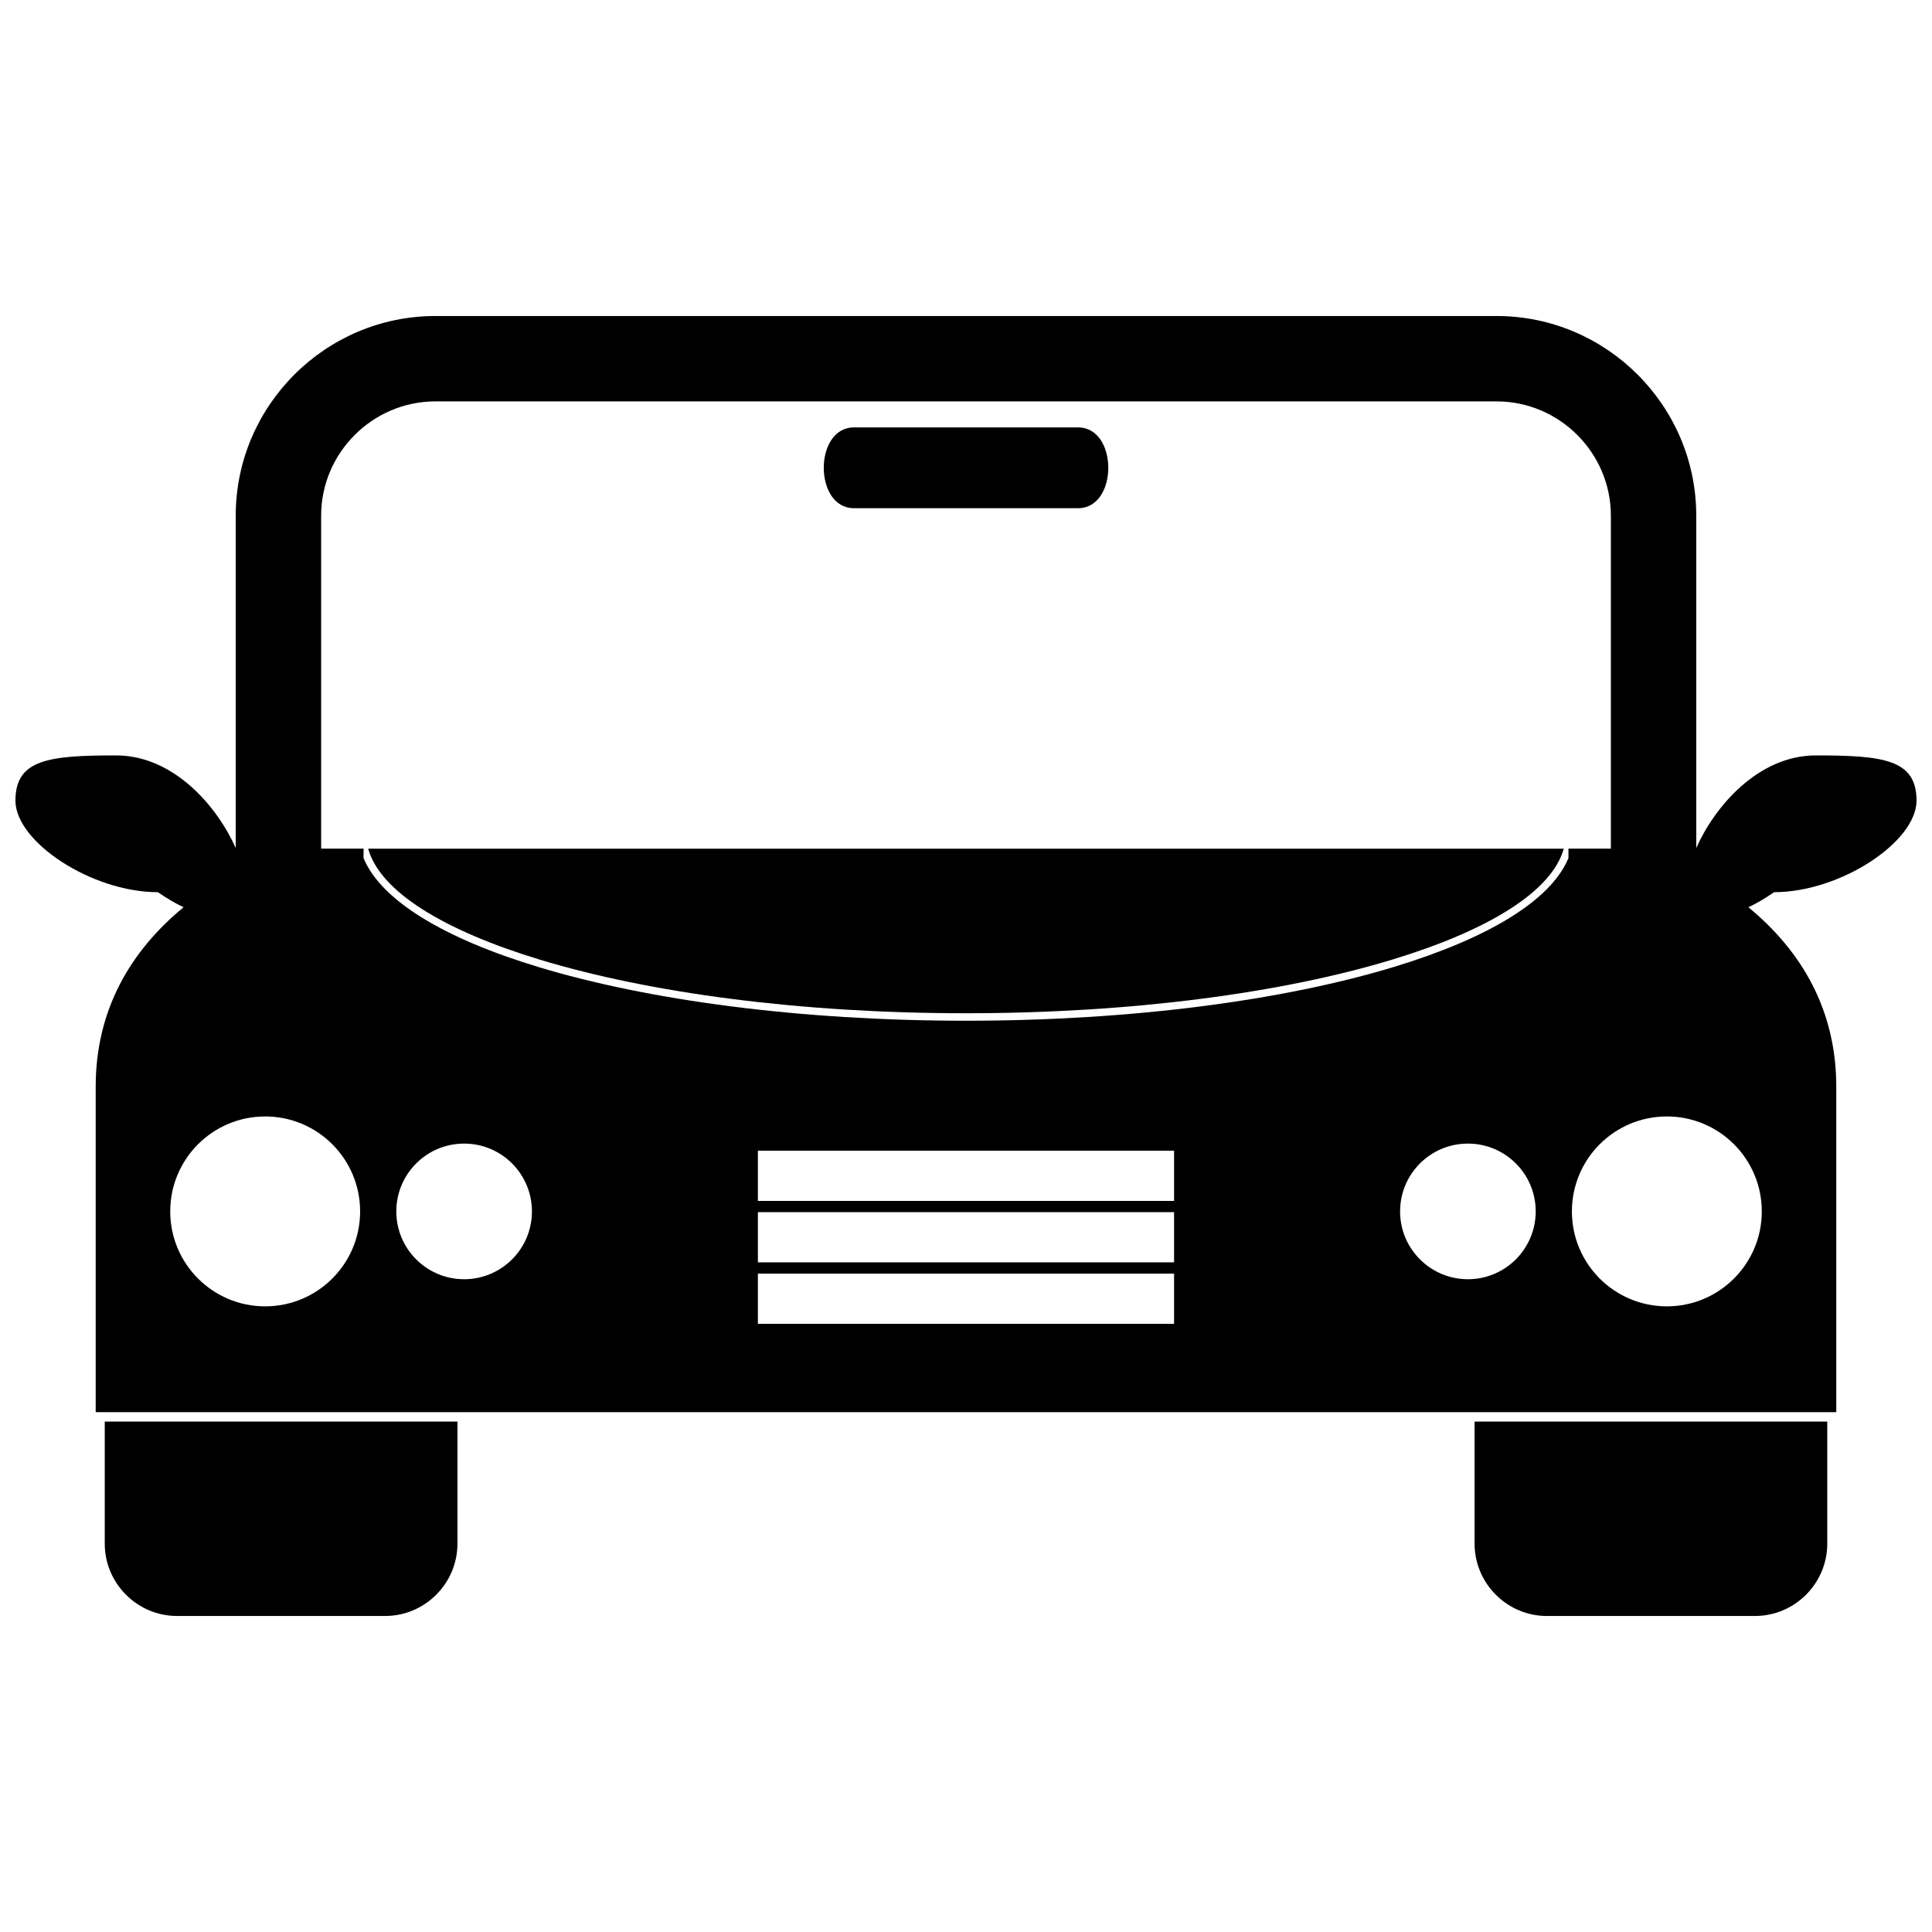 <?xml version="1.0" encoding="UTF-8"?>
<!-- Uploaded to: ICON Repo, www.iconrepo.com, Generator: ICON Repo Mixer Tools -->
<svg width="800px" height="800px" version="1.1" viewBox="144 144 512 512" xmlns="http://www.w3.org/2000/svg">
 <defs>
  <clipPath id="a">
   <path d="m148.09 227h503.81v292h-503.81z"/>
  </clipPath>
 </defs>
 <path d="m370.3 257.27h59.414c10.66 0 10.66 21.406 0 21.406h-59.414c-10.66 0-10.66-21.406 0-21.406z" fill-rule="evenodd"/>
 <path d="m558.41 368.91c-3.176 11.367-20 21.676-45.59 29.438-28.852 8.758-68.746 14.172-112.83 14.172-44.082 0-83.973-5.414-112.83-14.172-25.59-7.762-42.414-18.07-45.59-29.438z" fill-rule="evenodd"/>
 <g clip-path="url(#a)">
  <path d="m240.34 371.39c4.656 11.297 21.465 21.336 46.25 28.852 29.047 8.812 69.145 14.262 113.41 14.262 44.27 0 84.359-5.445 113.41-14.262 24.785-7.519 41.594-17.559 46.25-28.852l-0.008-2.488h11.246v-88.258c0-16.633-13.637-30.27-30.27-30.27h-281.25c-16.633 0-30.27 13.637-30.27 30.27v88.258h11.246l-0.008 2.488zm104.51 110.13h110.29v13.305h-110.29zm0-16.285h110.29v13.305h-110.29zm0-16.285h110.29v13.305h-110.29zm248.67-80.203c4.844-10.945 16.371-24.555 31.719-24.555 17.871 0 26.66 1.059 26.66 11.984 0 10.918-20.176 24.262-37.742 24.262-2.519 1.738-4.785 3.047-6.82 3.988 14.125 11.629 23.293 27.242 23.293 47.539v86.27h-461.27v-86.27c0-20.289 9.168-35.91 23.293-47.539-2.035-0.949-4.297-2.258-6.82-3.988-17.57 0-37.742-13.344-37.742-24.262 0-10.926 8.793-11.984 26.66-11.984 15.352 0 26.879 13.613 31.719 24.555v-88.098c0-29.117 23.785-52.902 52.902-52.902h281.25c29.117 0 52.902 23.785 52.902 52.902v88.098zm-379.25 71.125c13.902 0 25.164 11.266 25.164 25.164 0 13.895-11.266 25.16-25.164 25.16-13.895 0-25.16-11.266-25.16-25.16 0-13.902 11.266-25.164 25.16-25.164zm52.723 7.191c9.93 0 17.973 8.043 17.973 17.973 0 9.922-8.043 17.973-17.973 17.973-9.922 0-17.969-8.051-17.969-17.973 0-9.93 8.043-17.973 17.969-17.973zm318.74-7.191c-13.902 0-25.164 11.266-25.164 25.164 0 13.895 11.266 25.16 25.164 25.16 13.895 0 25.16-11.266 25.16-25.16 0-13.902-11.266-25.164-25.16-25.164zm-52.723 7.191c-9.93 0-17.973 8.043-17.973 17.973 0 9.922 8.043 17.973 17.973 17.973 9.922 0 17.969-8.051 17.969-17.973 0-9.93-8.043-17.973-17.969-17.973z" fill-rule="evenodd"/>
 </g>
 <path d="m171.76 520.73h93.469v32.355c0 10.547-8.629 19.168-19.172 19.168h-55.129c-10.547 0-19.168-8.621-19.168-19.168z" fill-rule="evenodd"/>
 <path d="m628.24 520.73h-93.461v32.355c0 10.547 8.621 19.168 19.168 19.168h55.129c10.547 0 19.168-8.621 19.168-19.168v-32.355z" fill-rule="evenodd"/>
</svg>